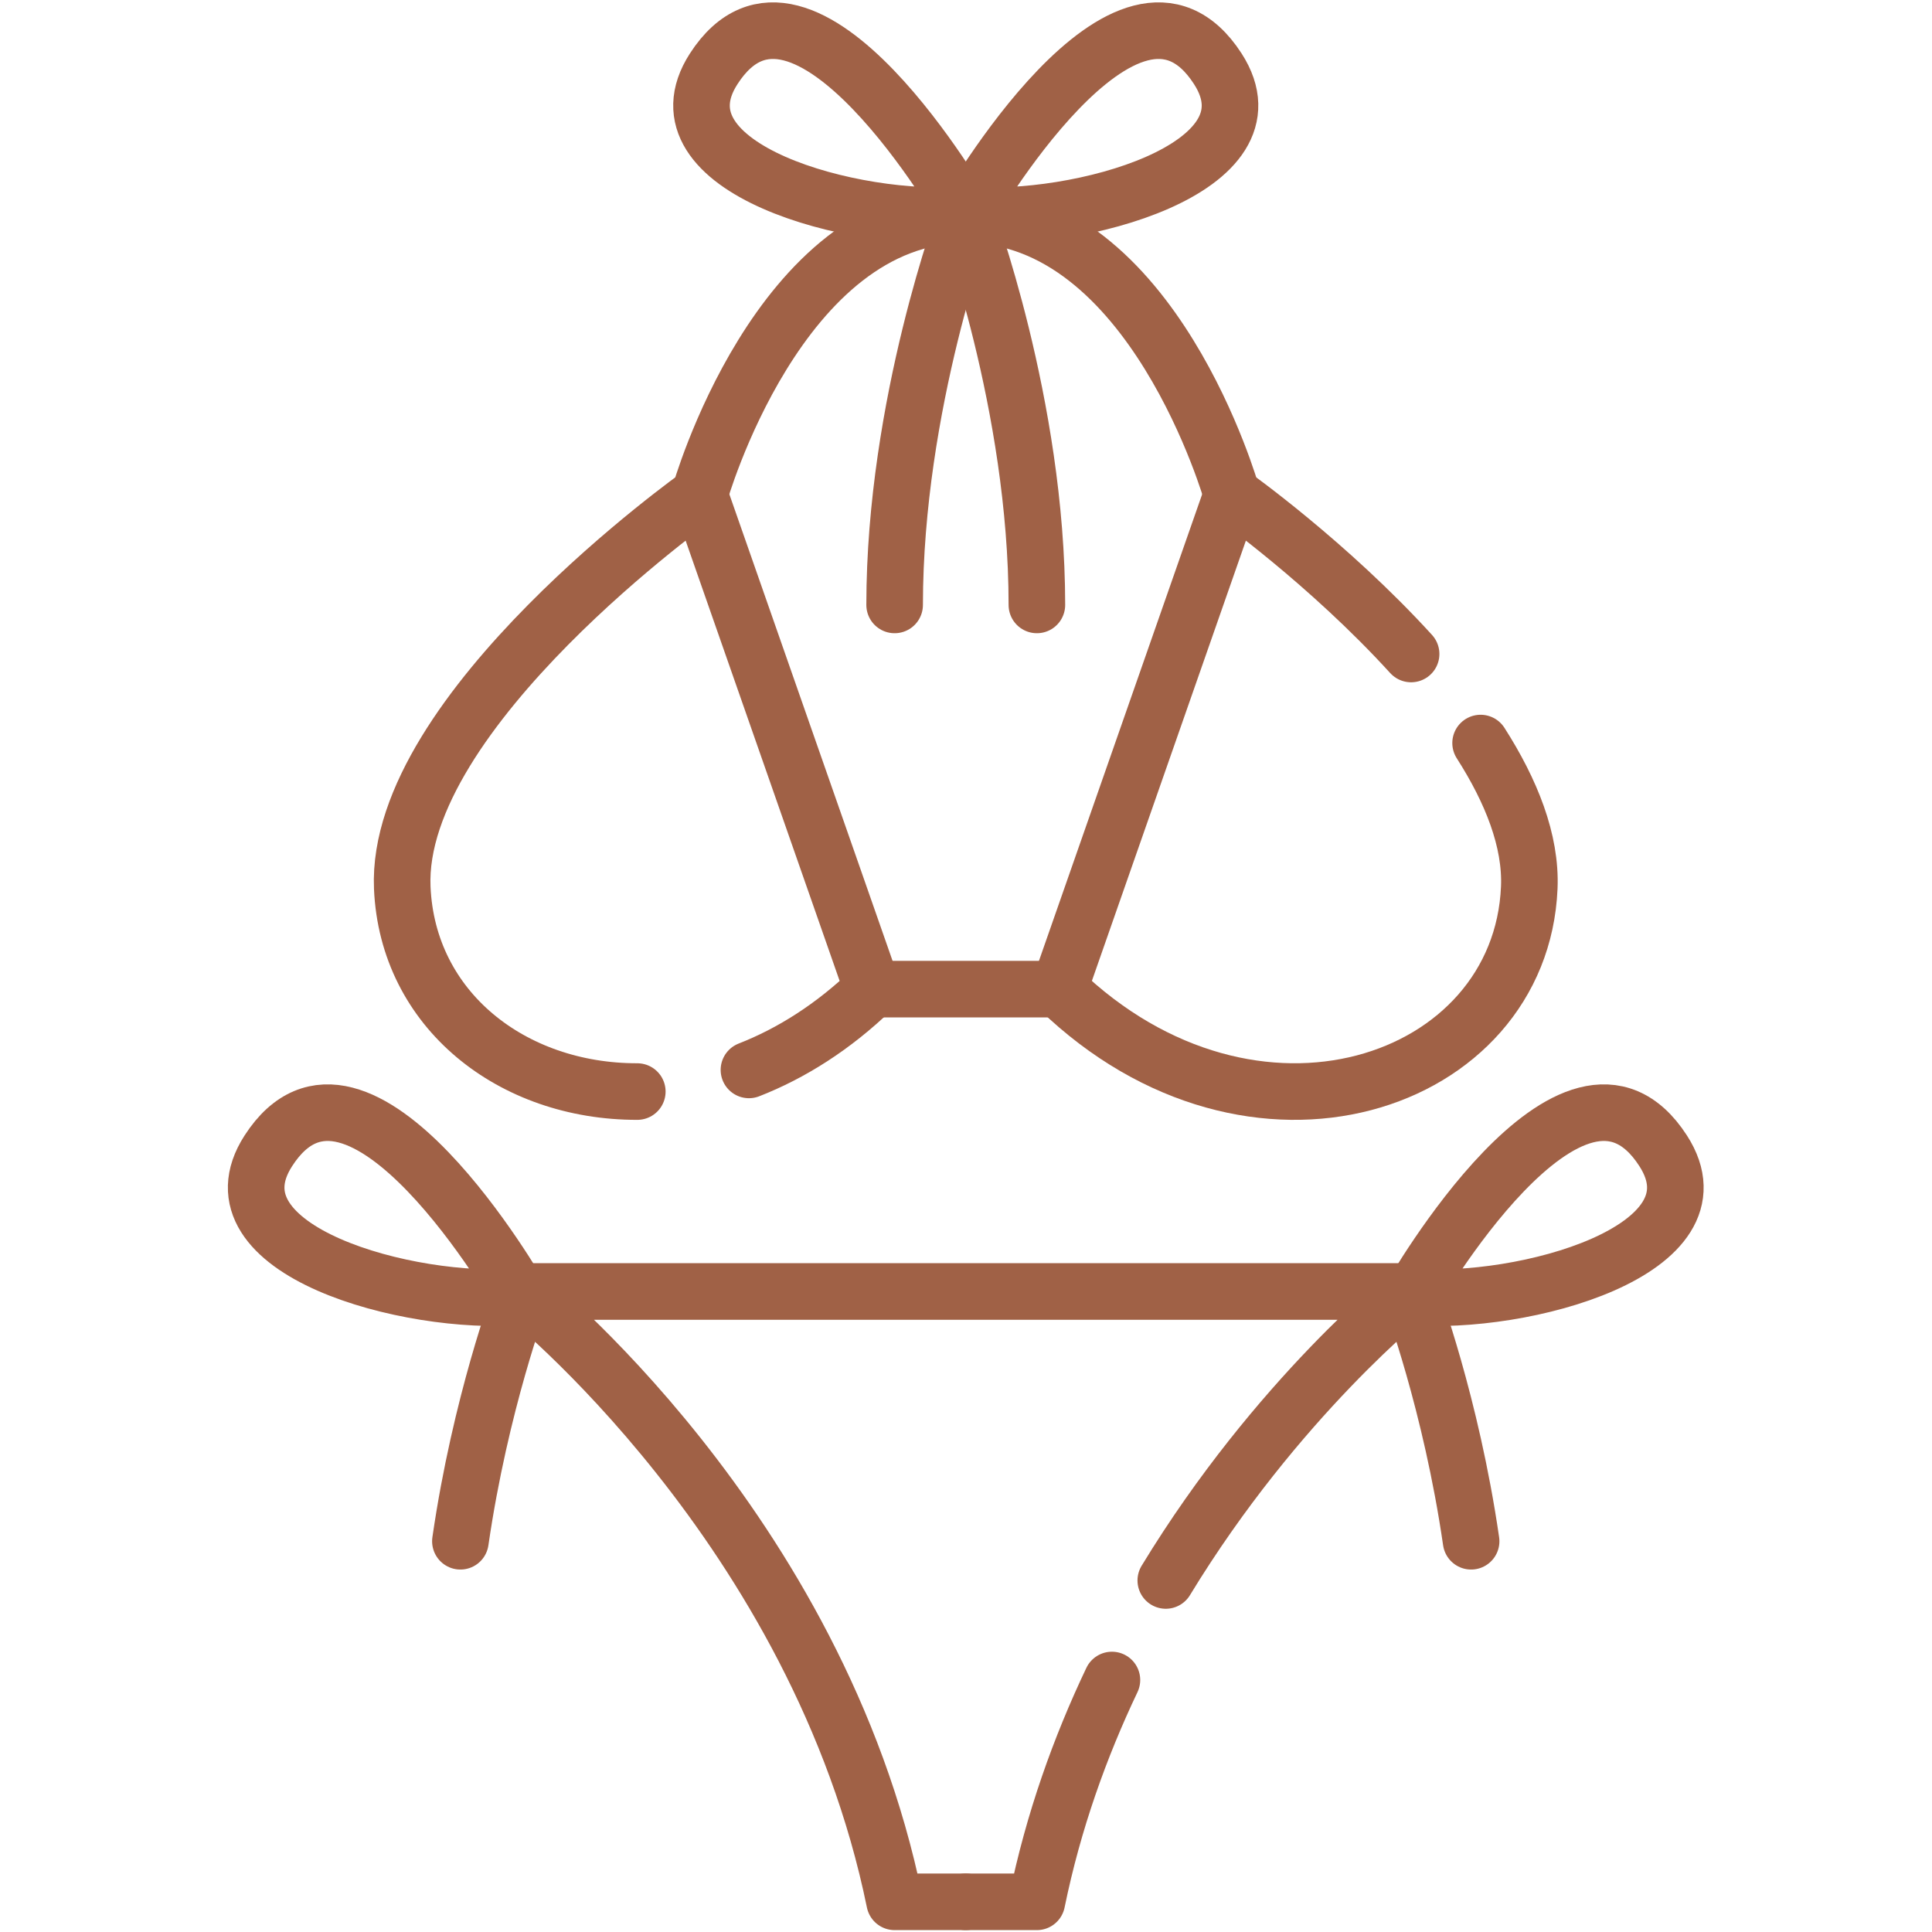 <svg xmlns="http://www.w3.org/2000/svg" xmlns:svg="http://www.w3.org/2000/svg" version="1.1" id="svg1803" xml:space="preserve" width="682.667" height="682.667" viewBox="0 0 682.667 682.667"><defs id="defs1807" fill="#a06146"><clipPath clipPathUnits="userSpaceOnUse" id="clipPath1817" fill="#a06146"><path d="M 0,512 H 512 V 0 H 0 Z" id="path1815" fill="#a06146"/></clipPath></defs><g id="g1809" transform="matrix(1.333,0,0,-1.333,0,682.667)"><g id="g1811"><g id="g1813" clip-path="url(#clipPath1817)"><g id="g1819" transform="translate(198.528,228.519)"><path d="m 0,0 c 11.224,4.387 22.379,11.4 32.746,21.414 l -45.841,131.065 c 0,0 -80.806,-57.297 -78.804,-104.18 1.383,-32.424 29.14,-54.082 62.304,-54.037" style="fill:none;stroke:#a06146;stroke-width:15;stroke-linecap:round;stroke-linejoin:round;stroke-miterlimit:10;stroke-dasharray:none;stroke-opacity:1" id="path1821"/></g><g id="g1823" transform="translate(392.473,315.164)"><path d="m 0,0 c 8.105,-12.669 13.431,-25.876 12.899,-38.346 -2.233,-52.328 -73.159,-76.618 -124.646,-26.885 l 45.841,131.065 c 0,0 25.49,-18.074 47.483,-42.226" style="fill:none;stroke:#a06146;stroke-width:15;stroke-linecap:round;stroke-linejoin:round;stroke-miterlimit:10;stroke-dasharray:none;stroke-opacity:1" id="path1825"/></g><g id="g1827" transform="translate(231.274,249.933)"><path d="M 0,0 H 49.452" style="fill:none;stroke:#a06146;stroke-width:15;stroke-linecap:round;stroke-linejoin:round;stroke-miterlimit:10;stroke-dasharray:none;stroke-opacity:1" id="path1829"/></g><g id="g1831" transform="translate(185.433,380.998)"><path d="M 0,0 C 0,0 20.918,74.225 70.567,74.225 120.216,74.225 141.134,0 141.134,0" style="fill:none;stroke:#a06146;stroke-width:15;stroke-linecap:round;stroke-linejoin:round;stroke-miterlimit:10;stroke-dasharray:none;stroke-opacity:1" id="path1833"/></g><g id="g1835" transform="translate(256,455.223)"><path d="M 0,0 C 0,0 -43.094,75.468 -66.819,38.66 -83.854,12.23 -29.345,-2.519 0,0 Z" style="fill:none;stroke:#a06146;stroke-width:15;stroke-linecap:round;stroke-linejoin:round;stroke-miterlimit:10;stroke-dasharray:none;stroke-opacity:1" id="path1837"/></g><g id="g1839" transform="translate(256,455.223)"><path d="M 0,0 C 0,0 43.094,75.468 66.818,38.66 83.854,12.23 29.345,-2.519 0,0 Z" style="fill:none;stroke:#a06146;stroke-width:15;stroke-linecap:round;stroke-linejoin:round;stroke-miterlimit:10;stroke-dasharray:none;stroke-opacity:1" id="path1841"/></g><g id="g1843" transform="translate(256,455.223)"><path d="M 0,0 C 0,0 18.854,-50.229 18.854,-103.447" style="fill:none;stroke:#a06146;stroke-width:15;stroke-linecap:round;stroke-linejoin:round;stroke-miterlimit:10;stroke-dasharray:none;stroke-opacity:1" id="path1845"/></g><g id="g1847" transform="translate(256,455.223)"><path d="M 0,0 C 0,0 -18.854,-50.229 -18.854,-103.447" style="fill:none;stroke:#a06146;stroke-width:15;stroke-linecap:round;stroke-linejoin:round;stroke-miterlimit:10;stroke-dasharray:none;stroke-opacity:1" id="path1849"/></g><g id="g1851" transform="translate(309.023,93.183)"><path d="M 0,0 C 29.509,48.527 65.02,76.606 65.02,76.606 H -53.026 -171.072 c 0,0 78.846,-62.345 99.195,-161.789 h 18.854" style="fill:none;stroke:#a06146;stroke-width:15;stroke-linecap:round;stroke-linejoin:round;stroke-miterlimit:10;stroke-dasharray:none;stroke-opacity:1" id="path1853"/></g><g id="g1855" transform="translate(255.994,8)"><path d="m 0,0 h 18.854 c 4.38,21.402 11.469,41.086 19.898,58.799" style="fill:none;stroke:#a06146;stroke-width:15;stroke-linecap:round;stroke-linejoin:round;stroke-miterlimit:10;stroke-dasharray:none;stroke-opacity:1" id="path1857"/></g><g id="g1859" transform="translate(137.951,168.411)"><path d="M 0,0 C 0,0 -43.094,75.468 -66.819,38.66 -83.854,12.229 -29.345,-2.519 0,0 Z" style="fill:none;stroke:#a06146;stroke-width:15;stroke-linecap:round;stroke-linejoin:round;stroke-miterlimit:10;stroke-dasharray:none;stroke-opacity:1" id="path1861"/></g><g id="g1863" transform="translate(137.951,168.411)"><path d="M 0,0 C 0,0 -10.606,-28.254 -15.909,-64.833" style="fill:none;stroke:#a06146;stroke-width:15;stroke-linecap:round;stroke-linejoin:round;stroke-miterlimit:10;stroke-dasharray:none;stroke-opacity:1" id="path1865"/></g><g id="g1867" transform="translate(374.049,168.411)"><path d="M 0,0 C 0,0 43.094,75.468 66.819,38.66 83.854,12.229 29.345,-2.519 0,0 Z" style="fill:none;stroke:#a06146;stroke-width:15;stroke-linecap:round;stroke-linejoin:round;stroke-miterlimit:10;stroke-dasharray:none;stroke-opacity:1" id="path1869"/></g><g id="g1871" transform="translate(374.049,168.411)"><path d="M 0,0 C 0,0 10.606,-28.254 15.909,-64.833" style="fill:none;stroke:#a06146;stroke-width:15;stroke-linecap:round;stroke-linejoin:round;stroke-miterlimit:10;stroke-dasharray:none;stroke-opacity:1" id="path1873"/></g></g></g></g></svg>